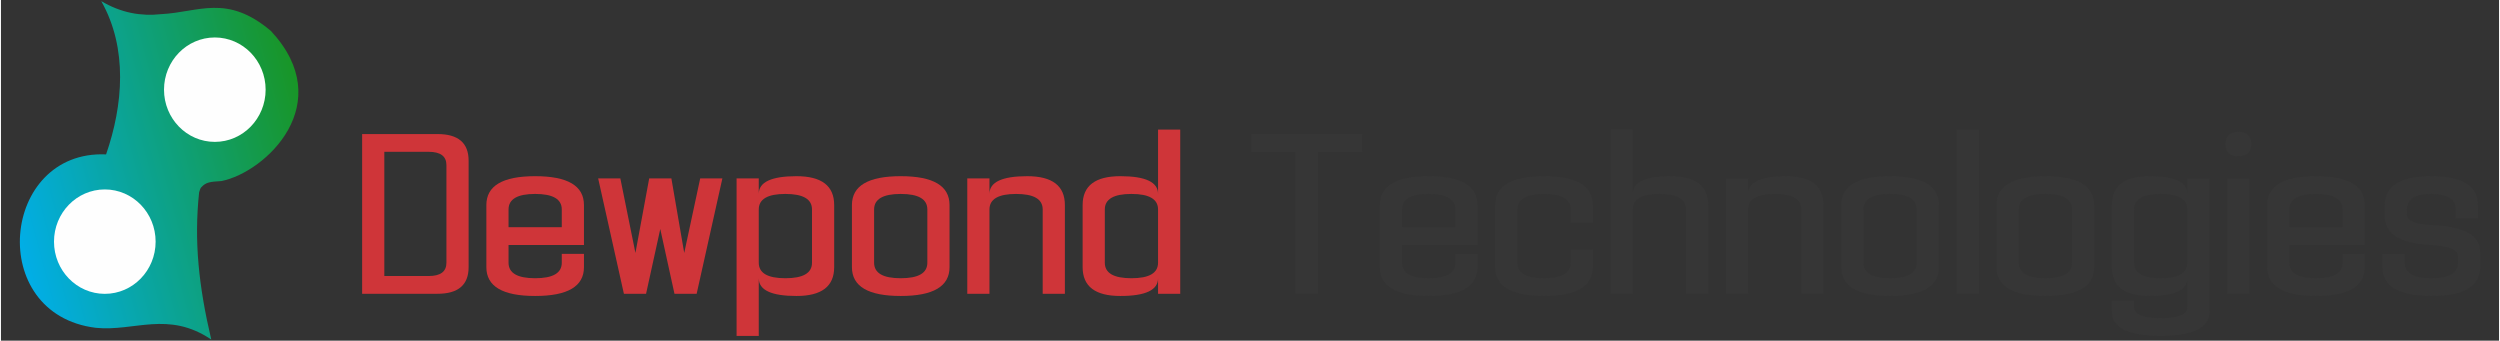 <?xml version="1.0" encoding="UTF-8"?>
<!DOCTYPE svg PUBLIC "-//W3C//DTD SVG 1.1//EN" "http://www.w3.org/Graphics/SVG/1.1/DTD/svg11.dtd">
<!-- Creator: CorelDRAW -->
<svg xmlns="http://www.w3.org/2000/svg" xml:space="preserve" width="1299px" height="177px" style="shape-rendering:geometricPrecision; text-rendering:geometricPrecision; image-rendering:optimizeQuality; fill-rule:evenodd; clip-rule:evenodd"
viewBox="0 0 1299 177.136"
 xmlns:xlink="http://www.w3.org/1999/xlink">
 <rect x="0" y="0" width="1299" height="177.136" fill="#333333" stroke="none"/>
 <defs>
  <style type="text/css">
   <![CDATA[
    .fil1 {fill:#FEFEFE}
    .fil3 {fill:#363636;fill-rule:nonzero}
    .fil2 {fill:#CF3539;fill-rule:nonzero}
    .fil0 {fill:url(#id0)}
   ]]>
  </style>
  <linearGradient id="id0" gradientUnits="userSpaceOnUse" x1="170.169" y1="63.462" x2="-2.762" y2="109.799">
   <stop offset="0" style="stop-color:#1A941B"/>
   <stop offset="1" style="stop-color:#00AFEF"/>
  </linearGradient>
 </defs>
 <g id="Layer_x0020_1">

  <g id="_211692144">
   <g>
    <path id="_211674200" class="fil0" d="M52.149 0.577c13.928,24.631 11.373,54.11 2.514,79.714 -54.672,-2.433 -62.704,83.169 -5.333,90.171 20.008,2.032 37.595,-9.027 60.026,6.096 -6.464,-27.473 -9.05,-51.064 -6.304,-76.597 0.371,-0.968 0.523,-1.918 1.04,-2.493 2.519,-2.802 4.629,-2.945 10.596,-3.323 23.108,-4.686 60.757,-40.399 25.692,-78.053 -22.947,-19.392 -37.445,-9.705 -57.204,-8.727 -10.344,1.132 -20.684,-0.646 -31.027,-6.787z"/>
    <ellipse id="_211674104" class="fil1" cx="111.206" cy="46.63" rx="26.42" ry="27.148"/>
    <ellipse id="_211692984" class="fil1" cx="54.001" cy="125.651" rx="26.42" ry="27.148"/>
   </g>
   <path id="_211692264" class="fil2" d="M187.812 69.711l39.219 0c10.759,0 16.149,4.614 16.149,13.841l0 55.368c0,9.228 -5.39,13.841 -16.149,13.841l-39.219 0 0 -83.051zm34.605 73.823c6.145,0 9.228,-2.308 9.228,-6.921l0 -50.753c0,-4.614 -3.082,-6.921 -9.228,-6.921l-23.07 0 0 64.596 23.07 0z"/>
   <path id="_2116922641" class="fil2" d="M252.408 106.623c0,-10.004 8.453,-15.005 25.377,-15.005 16.925,0 25.377,5.001 25.377,15.005l0 20.763 -39.218 0 0 9.228c0,5.39 4.614,8.066 13.841,8.066 9.229,0 13.843,-2.676 13.843,-8.066l0 -4.614 11.534 0 0 6.921c0,10.002 -8.452,14.986 -25.377,14.986 -16.924,0 -25.377,-4.983 -25.377,-14.986l0 -32.298zm39.219 11.535l0 -9.229c0,-5.388 -4.614,-8.083 -13.843,-8.083 -9.228,0 -13.841,2.695 -13.841,8.083l0 9.229 27.684 0z"/>
   <polygon id="_21169226412" class="fil2" points="323.925,152.762 310.544,92.781 322.079,92.781 329.922,131.538 337.083,92.781 348.619,92.781 355.299,131.538 363.604,92.781 375.139,92.781 361.759,152.762 350.225,152.762 342.842,119.081 335.46,152.762 "/>
   <path id="_211692264123" class="fil2" d="M394.056 92.781l0 8.066c0,-6.145 6.533,-9.228 19.618,-9.228 13.067,0 19.599,5.001 19.599,15.005l0 32.298c0,10.002 -6.533,14.986 -19.599,14.986 -13.086,0 -19.618,-3.063 -19.618,-9.228l0 29.99 -11.535 0 0 -81.889 11.535 0zm0 43.833c0,5.39 4.614,8.066 13.841,8.066 9.229,0 13.843,-2.676 13.843,-8.066l0 -27.684c0,-5.388 -4.614,-8.083 -13.843,-8.083 -9.228,0 -13.841,2.695 -13.841,8.083l0 27.684z"/>
   <path id="_2116922641234" class="fil2" d="M481.722 108.929c0,-5.388 -4.614,-8.083 -13.843,-8.083 -9.228,0 -13.841,2.695 -13.841,8.083l0 27.684c0,5.39 4.614,8.066 13.841,8.066 9.229,0 13.843,-2.676 13.843,-8.066l0 -27.684zm11.534 29.991c0,10.002 -8.452,14.986 -25.377,14.986 -16.924,0 -25.377,-4.983 -25.377,-14.986l0 -32.298c0,-10.004 8.453,-15.005 25.377,-15.005 16.925,0 25.377,5.001 25.377,15.005l0 32.298z"/>
   <path id="_21169226412345" class="fil2" d="M502.485 92.781l11.535 0 0 8.066c0,-6.145 6.533,-9.228 19.618,-9.228 13.067,0 19.599,5.001 19.599,15.005l0 46.139 -11.534 0 0 -43.833c0,-5.388 -4.614,-8.083 -13.843,-8.083 -9.228,0 -13.841,2.695 -13.841,8.083l0 43.833 -11.535 0 0 -59.982z"/>
   <path id="_211692264123456" class="fil2" d="M601.686 152.762l0 -8.083c0,6.164 -6.534,9.228 -19.601,9.228 -13.085,0 -19.618,-4.983 -19.618,-14.986l0 -32.298c0,-10.004 6.534,-15.005 19.618,-15.005 13.067,0 19.601,3.082 19.601,9.228l0 -33.442 11.534 0 0 85.359 -11.534 0zm0 -43.833c0,-5.388 -4.614,-8.083 -13.843,-8.083 -9.228,0 -13.841,2.695 -13.841,8.083l0 27.684c0,5.39 4.614,8.066 13.841,8.066 9.229,0 13.843,-2.676 13.843,-8.066l0 -27.684z"/>
   <polygon id="_2116922641234567" class="fil3" points="673.203,152.762 673.203,78.939 650.133,78.939 650.133,69.711 707.807,69.711 707.807,78.939 684.738,78.939 684.738,152.762 "/>
   <path id="_21169226412345678" class="fil3" d="M717.035 106.623c0,-10.004 8.453,-15.005 25.377,-15.005 16.925,0 25.377,5.001 25.377,15.005l0 20.763 -39.218 0 0 9.228c0,5.39 4.614,8.066 13.841,8.066 9.229,0 13.843,-2.676 13.843,-8.066l0 -4.614 11.534 0 0 6.921c0,10.002 -8.452,14.986 -25.377,14.986 -16.924,0 -25.377,-4.983 -25.377,-14.986l0 -32.298zm39.219 11.535l0 -9.229c0,-5.388 -4.614,-8.083 -13.843,-8.083 -9.228,0 -13.841,2.695 -13.841,8.083l0 9.229 27.684 0z"/>
   <path id="_211692264123456789" class="fil3" d="M827.77 138.921c0,10.002 -8.452,14.986 -25.377,14.986 -16.924,0 -25.377,-4.983 -25.377,-14.986l0 -32.298c0,-10.004 8.453,-15.005 25.377,-15.005 16.925,0 25.377,5.001 25.377,15.005l0 9.228 -11.534 0 0 -6.921c0,-5.388 -4.614,-8.083 -13.843,-8.083 -9.228,0 -13.841,2.695 -13.841,8.083l0 27.684c0,5.39 4.614,8.066 13.841,8.066 9.229,0 13.843,-2.676 13.843,-8.066l0 -6.921 11.534 0 0 9.229z"/>
   <path id="_21169226412345678910" class="fil3" d="M836.999 67.404l11.535 0 0 33.442c0,-6.145 6.533,-9.228 19.618,-9.228 13.067,0 19.599,5.001 19.599,15.005l0 46.139 -11.534 0 0 -43.833c0,-5.388 -4.614,-8.083 -13.843,-8.083 -9.228,0 -13.841,2.695 -13.841,8.083l0 43.833 -11.535 0 0 -85.359z"/>
   <path id="_2116922641234567891011" class="fil3" d="M896.981 92.781l11.535 0 0 8.066c0,-6.145 6.533,-9.228 19.618,-9.228 13.067,0 19.599,5.001 19.599,15.005l0 46.139 -11.534 0 0 -43.833c0,-5.388 -4.614,-8.083 -13.843,-8.083 -9.228,0 -13.841,2.695 -13.841,8.083l0 43.833 -11.535 0 0 -59.982z"/>
   <path id="_211692264123456789101112" class="fil3" d="M996.182 108.929c0,-5.388 -4.614,-8.083 -13.843,-8.083 -9.228,0 -13.841,2.695 -13.841,8.083l0 27.684c0,5.39 4.614,8.066 13.841,8.066 9.229,0 13.843,-2.676 13.843,-8.066l0 -27.684zm11.534 29.991c0,10.002 -8.452,14.986 -25.377,14.986 -16.924,0 -25.377,-4.983 -25.377,-14.986l0 -32.298c0,-10.004 8.453,-15.005 25.377,-15.005 16.925,0 25.377,5.001 25.377,15.005l0 32.298z"/>
   <polygon id="_21169226412345678910111213" class="fil3" points="1016.94,152.762 1016.94,67.404 1028.48,67.404 1028.48,152.762 "/>
   <path id="_2116922641234567891011121314" class="fil3" d="M1076.93 108.929c0,-5.388 -4.614,-8.083 -13.843,-8.083 -9.228,0 -13.841,2.695 -13.841,8.083l0 27.684c0,5.39 4.614,8.066 13.841,8.066 9.229,0 13.843,-2.676 13.843,-8.066l0 -27.684zm11.534 29.991c0,10.002 -8.452,14.986 -25.377,14.986 -16.924,0 -25.377,-4.983 -25.377,-14.986l0 -32.298c0,-10.004 8.453,-15.005 25.377,-15.005 16.925,0 25.377,5.001 25.377,15.005l0 32.298z"/>
   <path id="_211692264123456789101112131415" class="fil3" d="M1148.44 92.781l0 69.21c0,8.453 -8.452,12.679 -25.377,12.679 -16.924,0 -25.377,-4.226 -25.377,-12.679l0 -5.776 11.535 0 0 3.47c0,3.838 4.614,5.758 13.841,5.758 9.229,0 13.843,-1.92 13.843,-5.758l0 -15.005c0,6.164 -6.534,9.228 -19.601,9.228 -13.085,0 -19.618,-4.983 -19.618,-14.986l0 -32.298c0,-10.004 6.534,-15.005 19.618,-15.005 13.067,0 19.601,3.082 19.601,9.228l0 -8.066 11.534 0zm-11.534 43.833l0 -27.684c0,-5.388 -4.614,-8.083 -13.843,-8.083 -9.228,0 -13.841,2.695 -13.841,8.083l0 27.684c0,5.39 4.614,8.066 13.841,8.066 9.229,0 13.843,-2.676 13.843,-8.066z"/>
   <path id="_21169226412345678910111213141516" class="fil3" d="M1169.21 92.781l0 59.982 -11.535 0 0 -59.982 11.535 0zm0.922 -17.884c0,4.226 -2.233,6.35 -6.68,6.35 -4.466,0 -6.699,-2.123 -6.699,-6.35 0,-4.226 2.233,-6.349 6.699,-6.349 4.447,0 6.68,2.122 6.68,6.349z"/>
   <path id="_2116922641234567891011121314151617" class="fil3" d="M1178.43 106.623c0,-10.004 8.453,-15.005 25.377,-15.005 16.925,0 25.377,5.001 25.377,15.005l0 20.763 -39.218 0 0 9.228c0,5.39 4.614,8.066 13.841,8.066 9.229,0 13.843,-2.676 13.843,-8.066l0 -4.614 11.534 0 0 6.921c0,10.002 -8.452,14.986 -25.377,14.986 -16.924,0 -25.377,-4.983 -25.377,-14.986l0 -32.298zm39.219 11.535l0 -9.229c0,-5.388 -4.614,-8.083 -13.843,-8.083 -9.228,0 -13.841,2.695 -13.841,8.083l0 9.229 27.684 0z"/>
   <path id="_211692264123456789101112131415161718" class="fil3" d="M1251.11 111.605l0 -2.676c0,-5.388 4.225,-8.083 12.678,-8.083 8.453,0 12.698,2.695 12.698,8.083l0 4.614 11.535 0 0 -6.92c0,-10.004 -8.085,-15.005 -24.233,-15.005 -16.149,0 -24.213,5.001 -24.213,15.005l0 5.758c0,9.356 8.064,14.359 24.213,15.005 9.229,0.554 13.843,2.473 13.843,5.758l0 3.47c0,5.39 -4.614,8.066 -13.843,8.066 -9.228,0 -13.841,-2.676 -13.841,-8.066l0 -4.614 -11.535 0 0 6.921c0,10.002 8.453,14.986 25.377,14.986 16.925,0 25.377,-4.983 25.377,-14.986l0 -8.085c0,-8.507 -8.452,-13.122 -25.377,-13.841 -8.453,-0.37 -12.678,-2.16 -12.678,-5.39z"/>
  </g>
 </g>
</svg>
